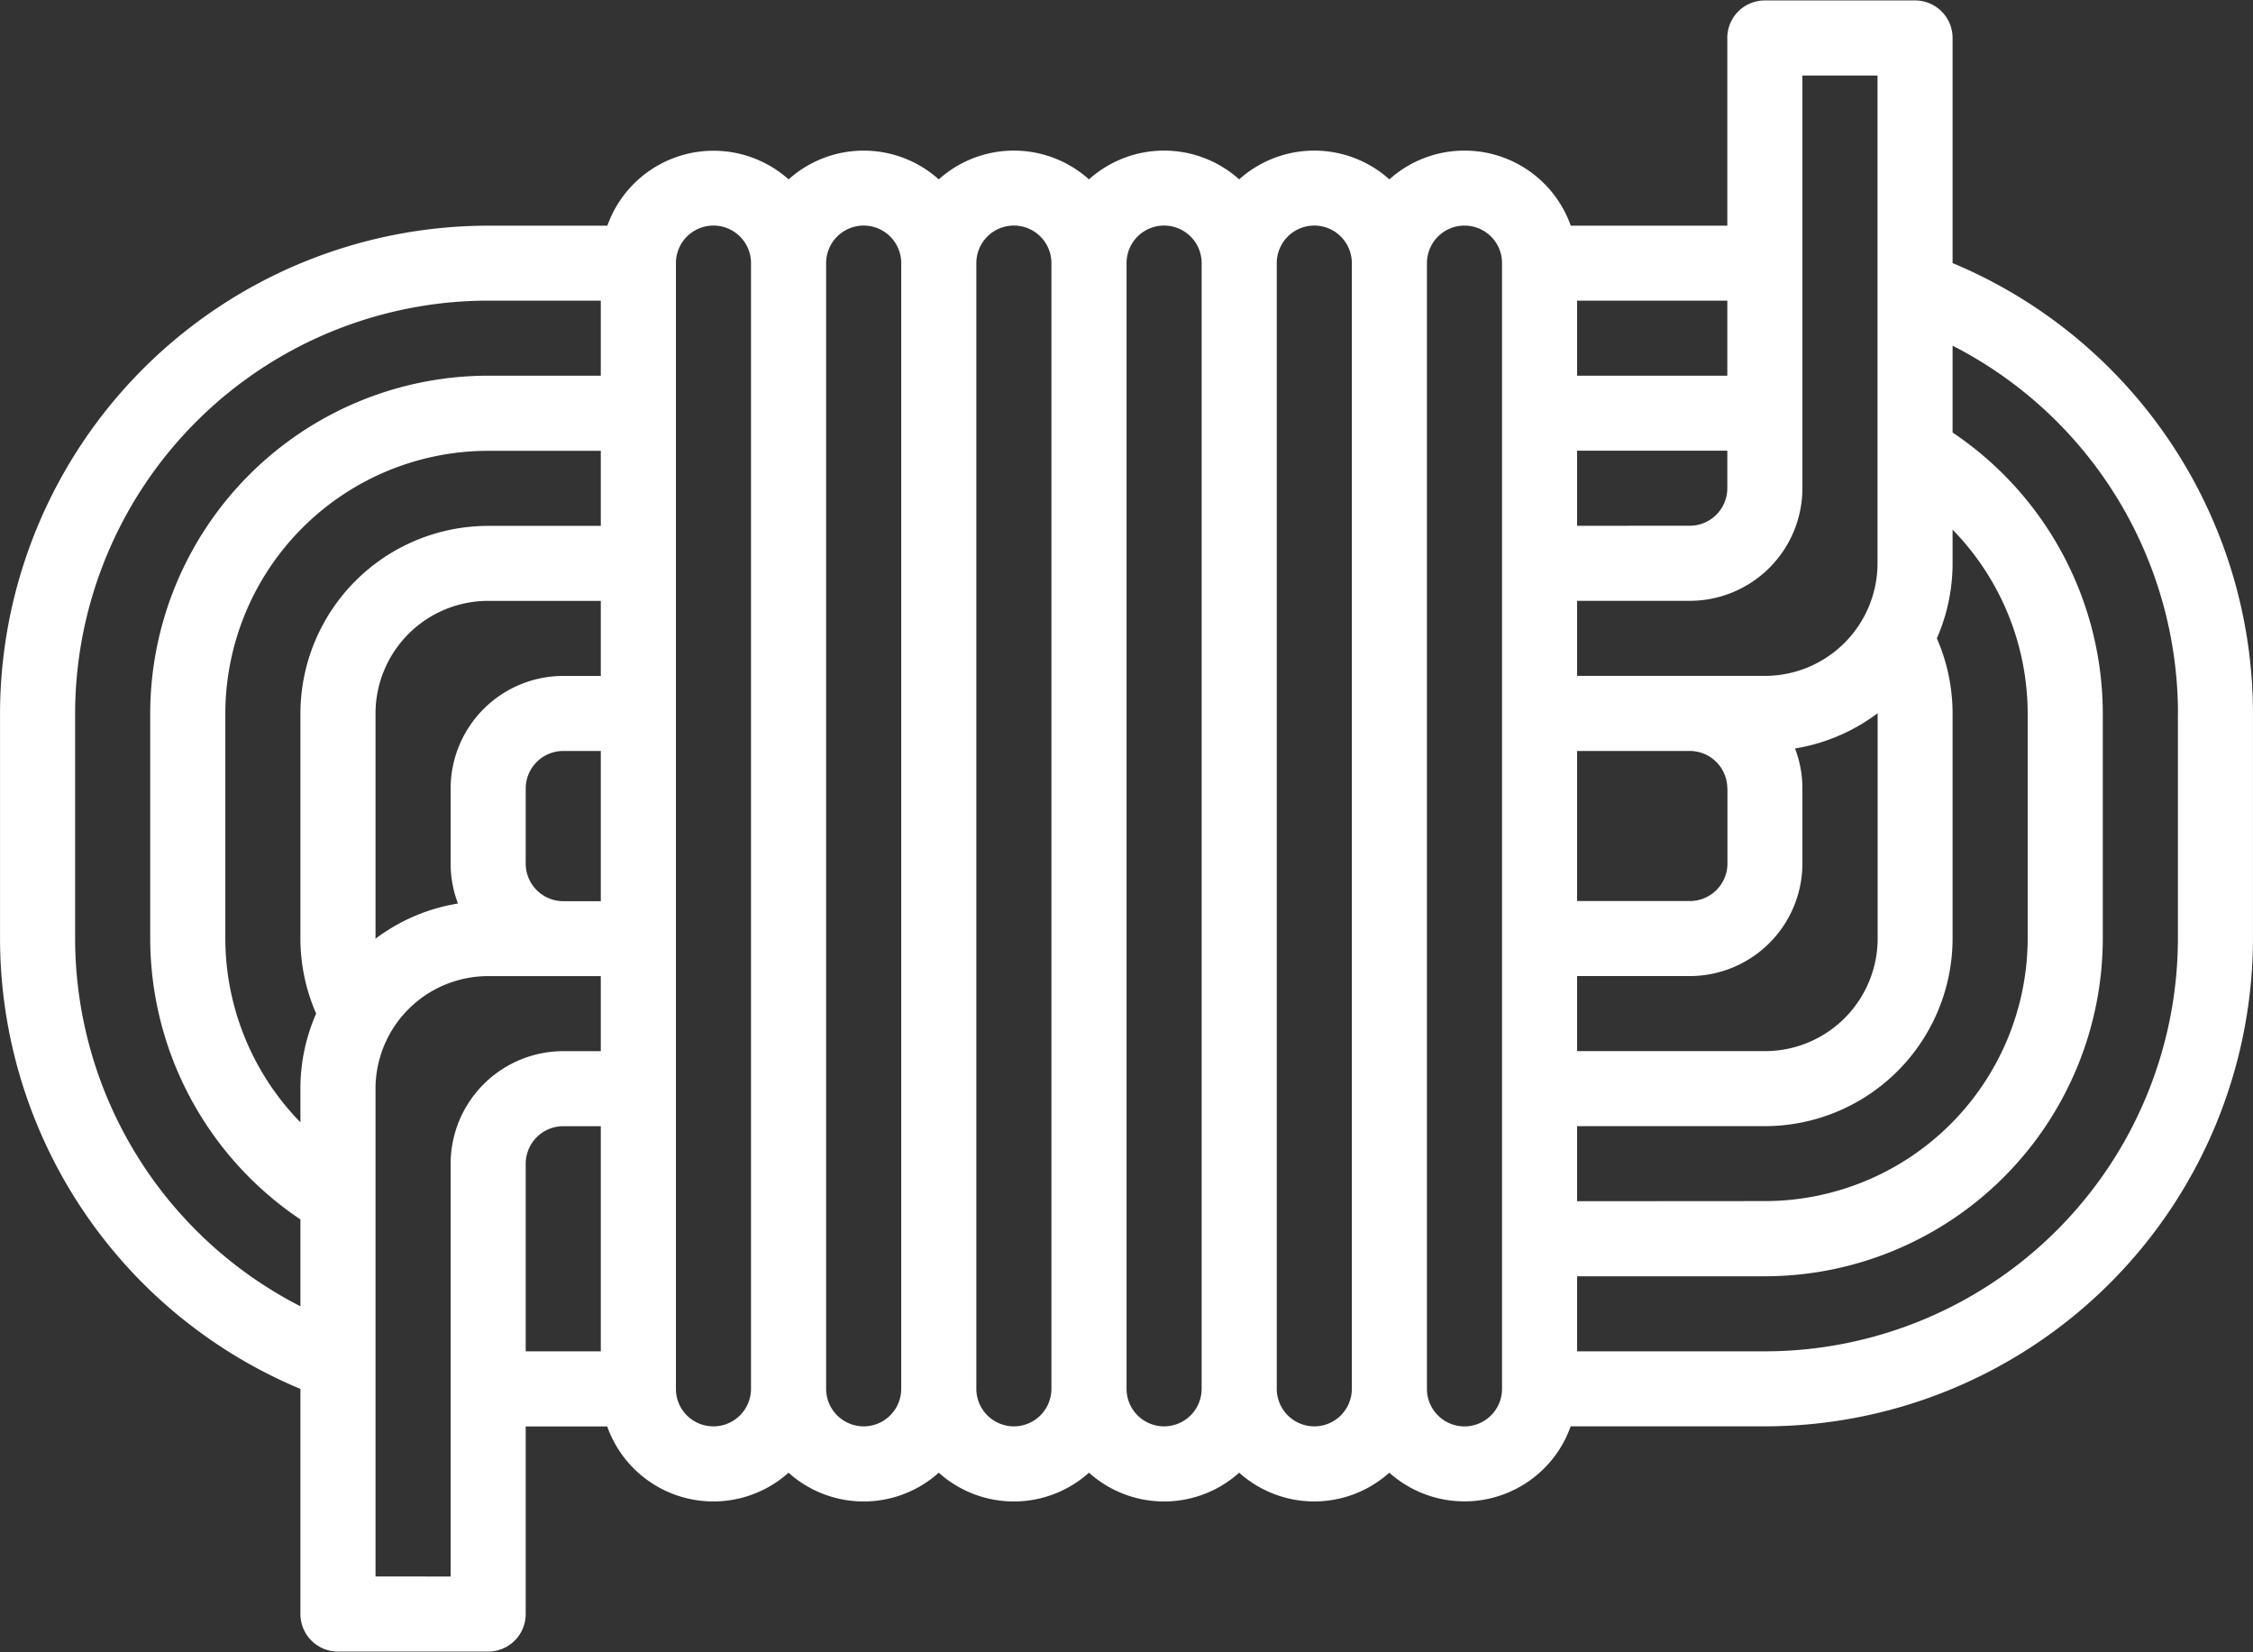 <svg xmlns="http://www.w3.org/2000/svg" xmlns:xlink="http://www.w3.org/1999/xlink" width="68.711" height="50.379" viewBox="0 0 68.711 50.379">
  <rect x="0" y="0" width="68.711" height="50.379" fill="#333333" stroke="none"/>
  <defs>
    <clipPath id="clip-path">
      <path id="Path_210" data-name="Path 210" d="M36.777,135.18h68.711v50.379H36.777Zm0,0" transform="translate(-36.777 -135.18)"/>
    </clipPath>
  </defs>
  <g id="Ikonica_12" data-name="Ikonica 12" clip-path="url(#clip-path)">
    <path id="Path_209" data-name="Path 209" d="M94.037,137.621V152.5A3.438,3.438,0,0,1,90.6,155.93H84.875v-2.289h3.435a3.438,3.438,0,0,0,3.436-3.433V137.621Zm9.161,19.454v6.866a12.606,12.606,0,0,1-12.6,12.587H84.875v-2.289H90.6a10.315,10.315,0,0,0,10.307-10.3v-6.866a10.335,10.335,0,0,0-4.581-8.565v-2.648A12.611,12.611,0,0,1,103.2,157.074ZM57.727,178.484a1.141,1.141,0,0,1-.336-.812v-34.33a1.145,1.145,0,1,1,2.29,0v34.33a1.147,1.147,0,0,1-1.954.812Zm-4.917-7.678a1.146,1.146,0,0,1,1.145-1.144H55.1v6.866H52.81Zm-4.581,12.588V168.518a3.438,3.438,0,0,1,3.436-3.433H55.1v2.289H53.955a3.438,3.438,0,0,0-3.435,3.433v12.588Zm-2.29-26.32v6.866a5.726,5.726,0,0,0,.48,2.288,5.677,5.677,0,0,0-.48,2.289v1.026a8.036,8.036,0,0,1-2.29-5.6v-6.866a8.023,8.023,0,0,1,8.016-8.011H55.1v2.289H51.665A5.731,5.731,0,0,0,45.939,157.074Zm4.581,2.289v2.289a3.412,3.412,0,0,0,.224,1.219,5.707,5.707,0,0,0-2.515,1.073v-6.869a3.438,3.438,0,0,1,3.436-3.433H55.1v2.289H53.955A3.438,3.438,0,0,0,50.52,159.363Zm2.29,2.289v-2.289a1.147,1.147,0,0,1,1.145-1.144H55.1V162.8H53.955A1.147,1.147,0,0,1,52.81,161.652ZM39.068,163.94v-6.866a12.607,12.607,0,0,1,12.6-12.588H55.1v2.289H51.665a10.315,10.315,0,0,0-10.307,10.3v6.866a10.334,10.334,0,0,0,4.581,8.564v2.649A12.611,12.611,0,0,1,39.068,163.94Zm24.049,14.876a1.146,1.146,0,0,1-1.145-1.144v-34.33a1.145,1.145,0,0,1,2.29,0v34.33A1.146,1.146,0,0,1,63.117,178.816Zm4.581,0a1.146,1.146,0,0,1-1.145-1.144v-34.33a1.145,1.145,0,0,1,2.29,0v34.33A1.146,1.146,0,0,1,67.7,178.816Zm4.581,0a1.146,1.146,0,0,1-1.145-1.144v-34.33a1.145,1.145,0,0,1,2.29,0v34.33A1.146,1.146,0,0,1,72.278,178.816Zm4.581,0a1.147,1.147,0,0,1-1.145-1.144v-34.33a1.145,1.145,0,0,1,2.29,0v34.33A1.146,1.146,0,0,1,76.859,178.816Zm12.6-19.453v2.289a1.146,1.146,0,0,1-1.145,1.144H84.875v-4.577h3.435A1.146,1.146,0,0,1,89.456,159.363Zm4.581-2.289v6.866a3.438,3.438,0,0,1-3.435,3.433H84.875v-2.289h3.435a3.438,3.438,0,0,0,3.436-3.433v-2.289a3.4,3.4,0,0,0-.225-1.219,5.708,5.708,0,0,0,2.515-1.072ZM84.875,171.95v-2.289H90.6a5.731,5.731,0,0,0,5.726-5.722v-6.866a5.727,5.727,0,0,0-.48-2.288,5.689,5.689,0,0,0,.48-2.289v-1.026a8.037,8.037,0,0,1,2.29,5.6v6.866a8.022,8.022,0,0,1-8.016,8.01Zm-2.626-29.419a1.141,1.141,0,0,1,.336.811v34.33a1.145,1.145,0,1,1-2.29,0v-34.33a1.146,1.146,0,0,1,1.954-.811Zm2.626,8.821v-2.289h4.581v1.144a1.146,1.146,0,0,1-1.145,1.144Zm4.581-4.577H84.875v-2.289h4.581Zm0-10.3V142.2H84.681a3.434,3.434,0,0,0-3.241-2.289,3.42,3.42,0,0,0-2.29.877,3.429,3.429,0,0,0-4.581,0,3.429,3.429,0,0,0-4.581,0,3.429,3.429,0,0,0-4.581,0,3.429,3.429,0,0,0-4.579,0A3.438,3.438,0,0,0,55.3,142.2H51.665a14.9,14.9,0,0,0-14.887,14.876v6.866a14.9,14.9,0,0,0,9.161,13.732v6.866a1.145,1.145,0,0,0,1.145,1.144h4.581a1.145,1.145,0,0,0,1.145-1.144v-5.722h2.485a3.436,3.436,0,0,0,5.531,1.411,3.429,3.429,0,0,0,4.581,0,3.429,3.429,0,0,0,4.581,0,3.429,3.429,0,0,0,4.581,0,3.429,3.429,0,0,0,4.579,0,3.438,3.438,0,0,0,5.531-1.414H90.6a14.9,14.9,0,0,0,14.887-14.876v-6.866a14.9,14.9,0,0,0-9.161-13.732v-6.866a1.145,1.145,0,0,0-1.145-1.144H90.6a1.145,1.145,0,0,0-1.145,1.144" transform="translate(-36.777 -135.318)" fill="#fff"/>
  </g>
</svg>
